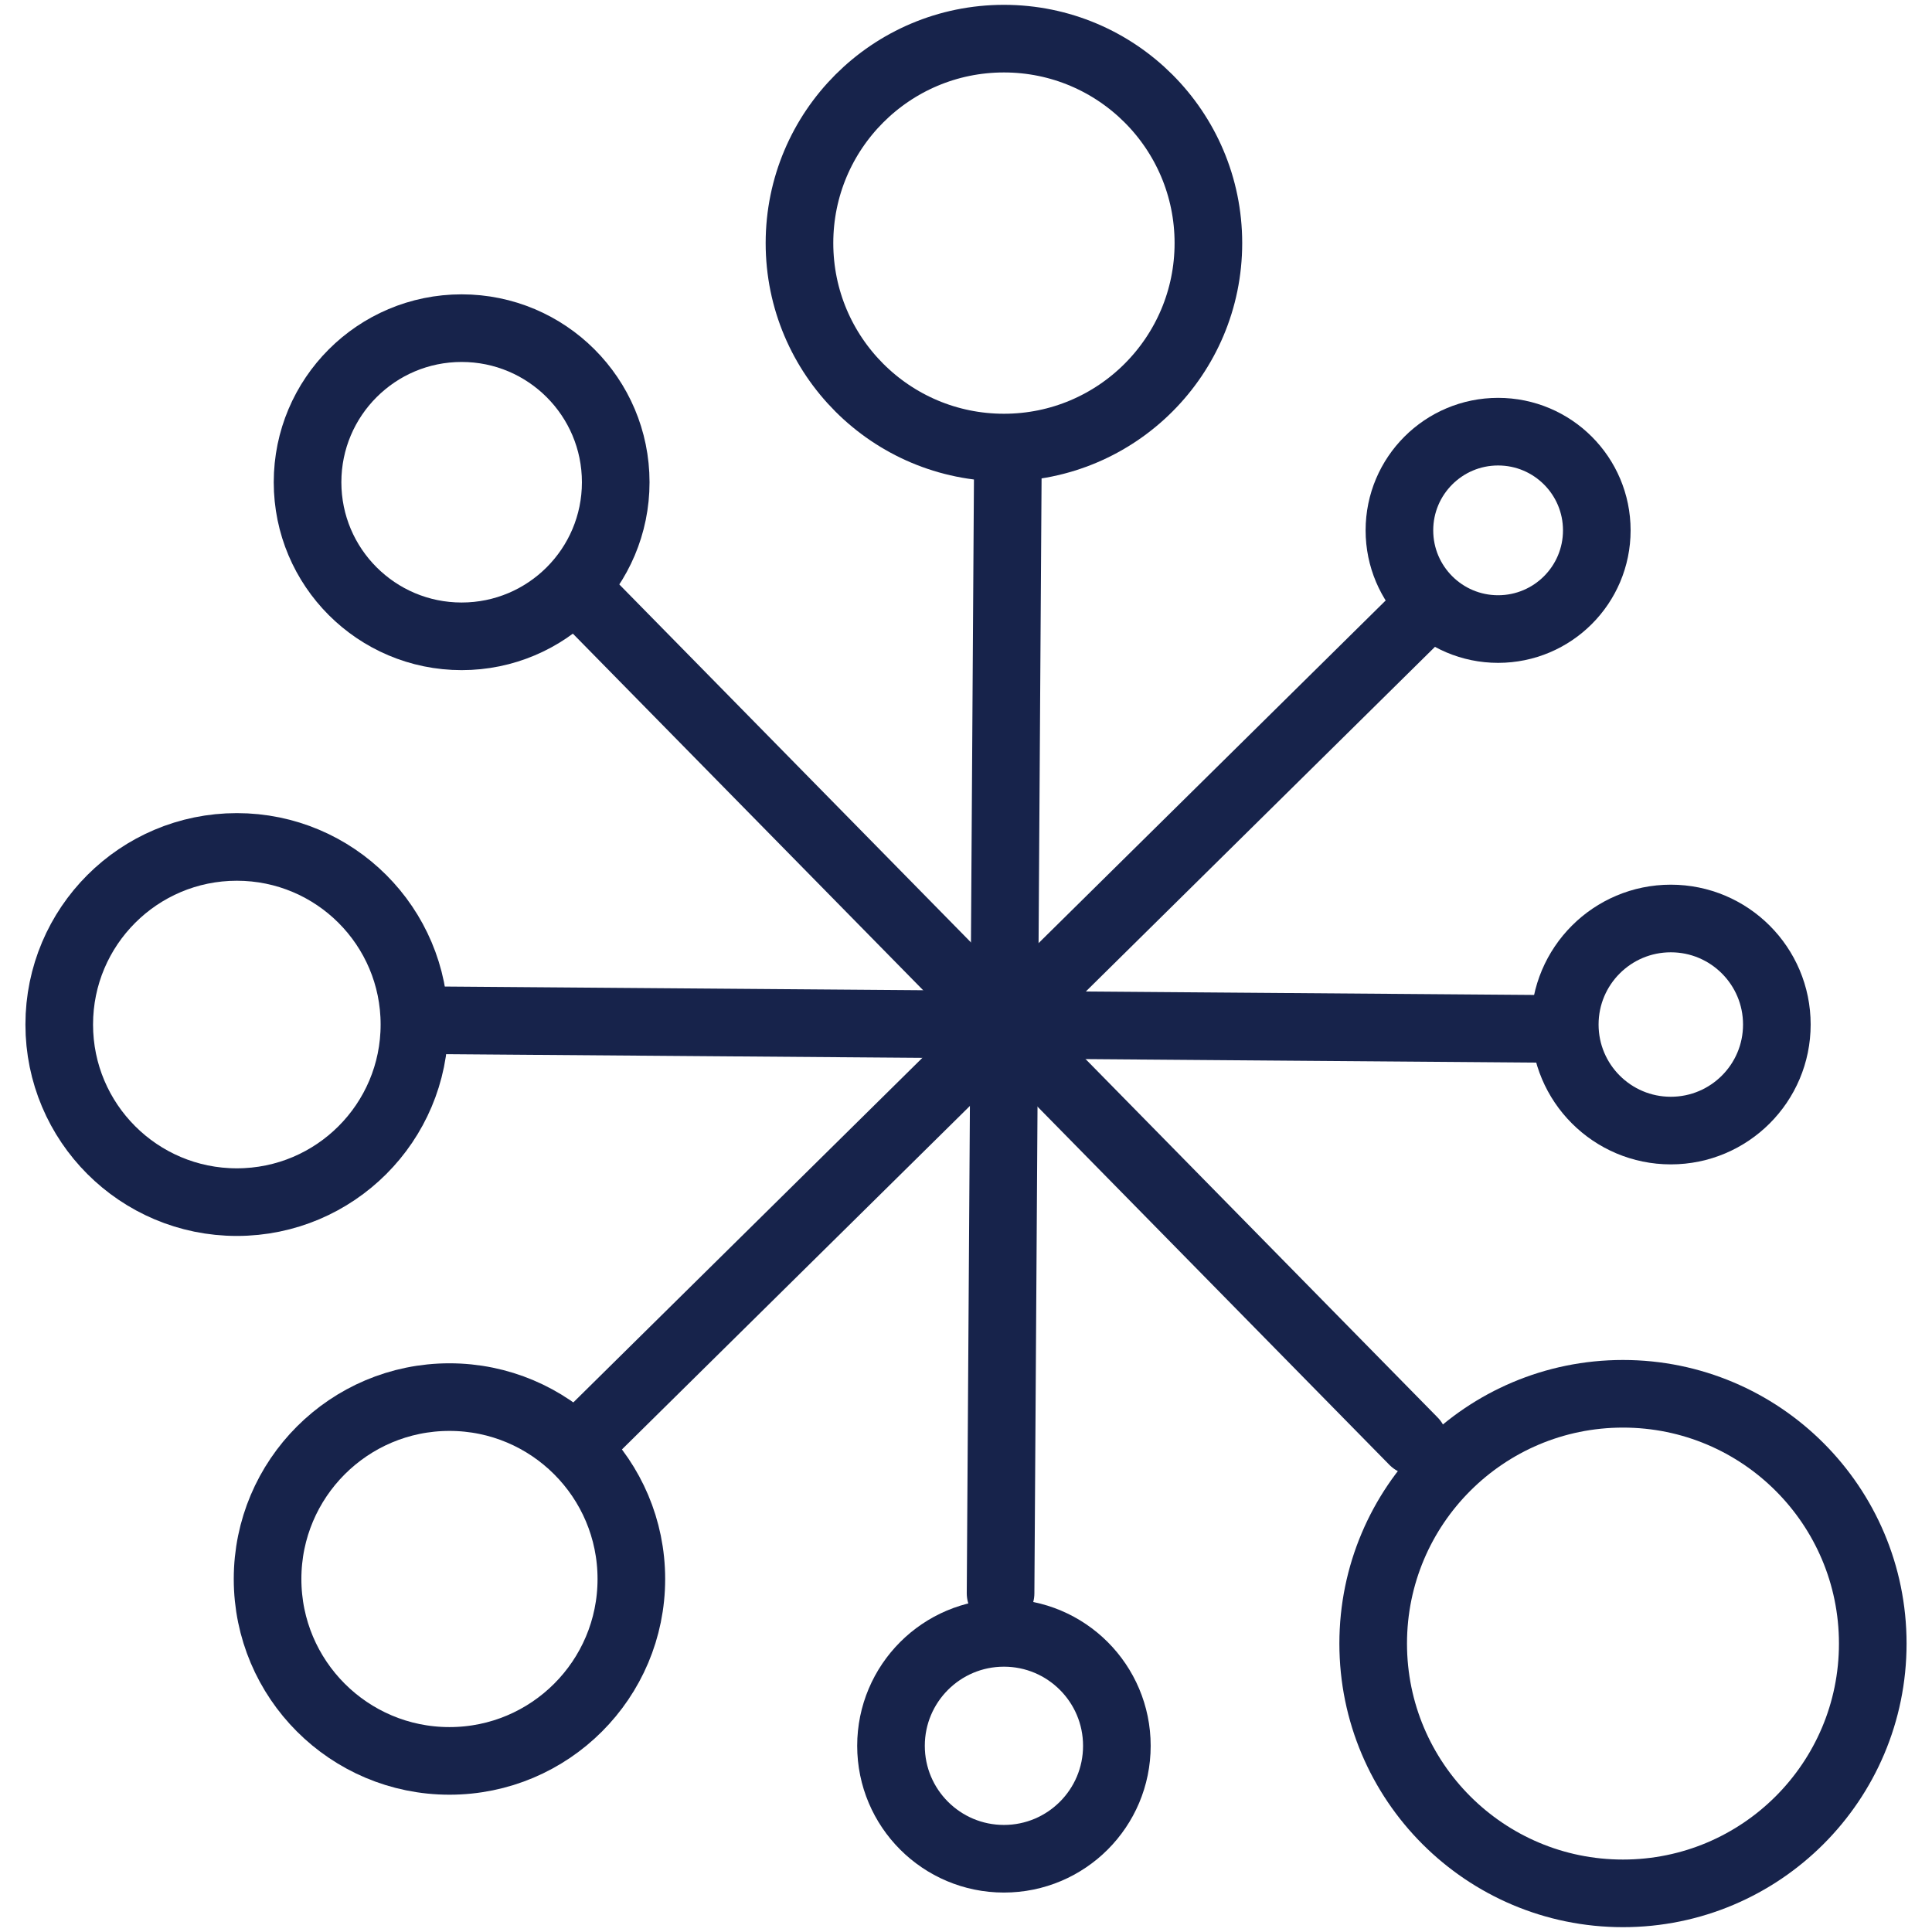<?xml version="1.0" encoding="UTF-8"?>
<svg xmlns="http://www.w3.org/2000/svg" version="1.1" viewBox="0 0 1000 1000">
  <!-- Generator: Adobe Illustrator 28.7.0, SVG Export Plug-In . SVG Version: 1.2.0 Build 136)  -->
  <g>
    <g id="PLATFORM_BUSINESS">
      <g>
        <line x1="517.894" y1="824.691" x2="521.692" y2="235.9" fill="none" stroke="#17234b" stroke-linecap="round" stroke-linejoin="round" stroke-width="35"/>
        <line x1="304.812" y1="742.52" x2="734.774" y2="318.071" fill="none" stroke="#17234b" stroke-linecap="round" stroke-linejoin="round" stroke-width="35"/>
        <line x1="307.934" y1="314.631" x2="731.651" y2="745.961" fill="none" stroke="#17234b" stroke-linecap="round" stroke-linejoin="round" stroke-width="35"/>
        <line x1="217.987" y1="528.038" x2="802.559" y2="532.553" fill="none" stroke="#17234b" stroke-linecap="round" stroke-linejoin="round" stroke-width="35"/>
        <circle cx="864.808" cy="530.296" r="54.886" fill="none" stroke="#17234b" stroke-linecap="round" stroke-linejoin="round" stroke-width="35"/>
        <circle cx="122.586" cy="530.296" r="91.925" fill="none" stroke="#17234b" stroke-linecap="round" stroke-linejoin="round" stroke-width="35"/>
        <circle cx="519.634" cy="125.828" r="105.828" fill="none" stroke="#17234b" stroke-linecap="round" stroke-linejoin="round" stroke-width="35"/>
        <circle cx="519.634" cy="903.629" r="58.455" fill="none" stroke="#17234b" stroke-linecap="round" stroke-linejoin="round" stroke-width="35"/>
        <circle cx="238.944" cy="249.605" r="79.755" fill="none" stroke="#17234b" stroke-linecap="round" stroke-linejoin="round" stroke-width="35"/>
        <circle cx="840.049" cy="850.711" r="129.289" fill="none" stroke="#17234b" stroke-linecap="round" stroke-linejoin="round" stroke-width="35"/>
        <circle cx="232.64" cy="817.289" r="94.148" fill="none" stroke="#17234b" stroke-linecap="round" stroke-linejoin="round" stroke-width="35"/>
        <circle cx="775.418" cy="274.512" r="51.082" fill="none" stroke="#17234b" stroke-linecap="round" stroke-linejoin="round" stroke-width="35"/>
      </g>
    </g>
  </g>
</svg>